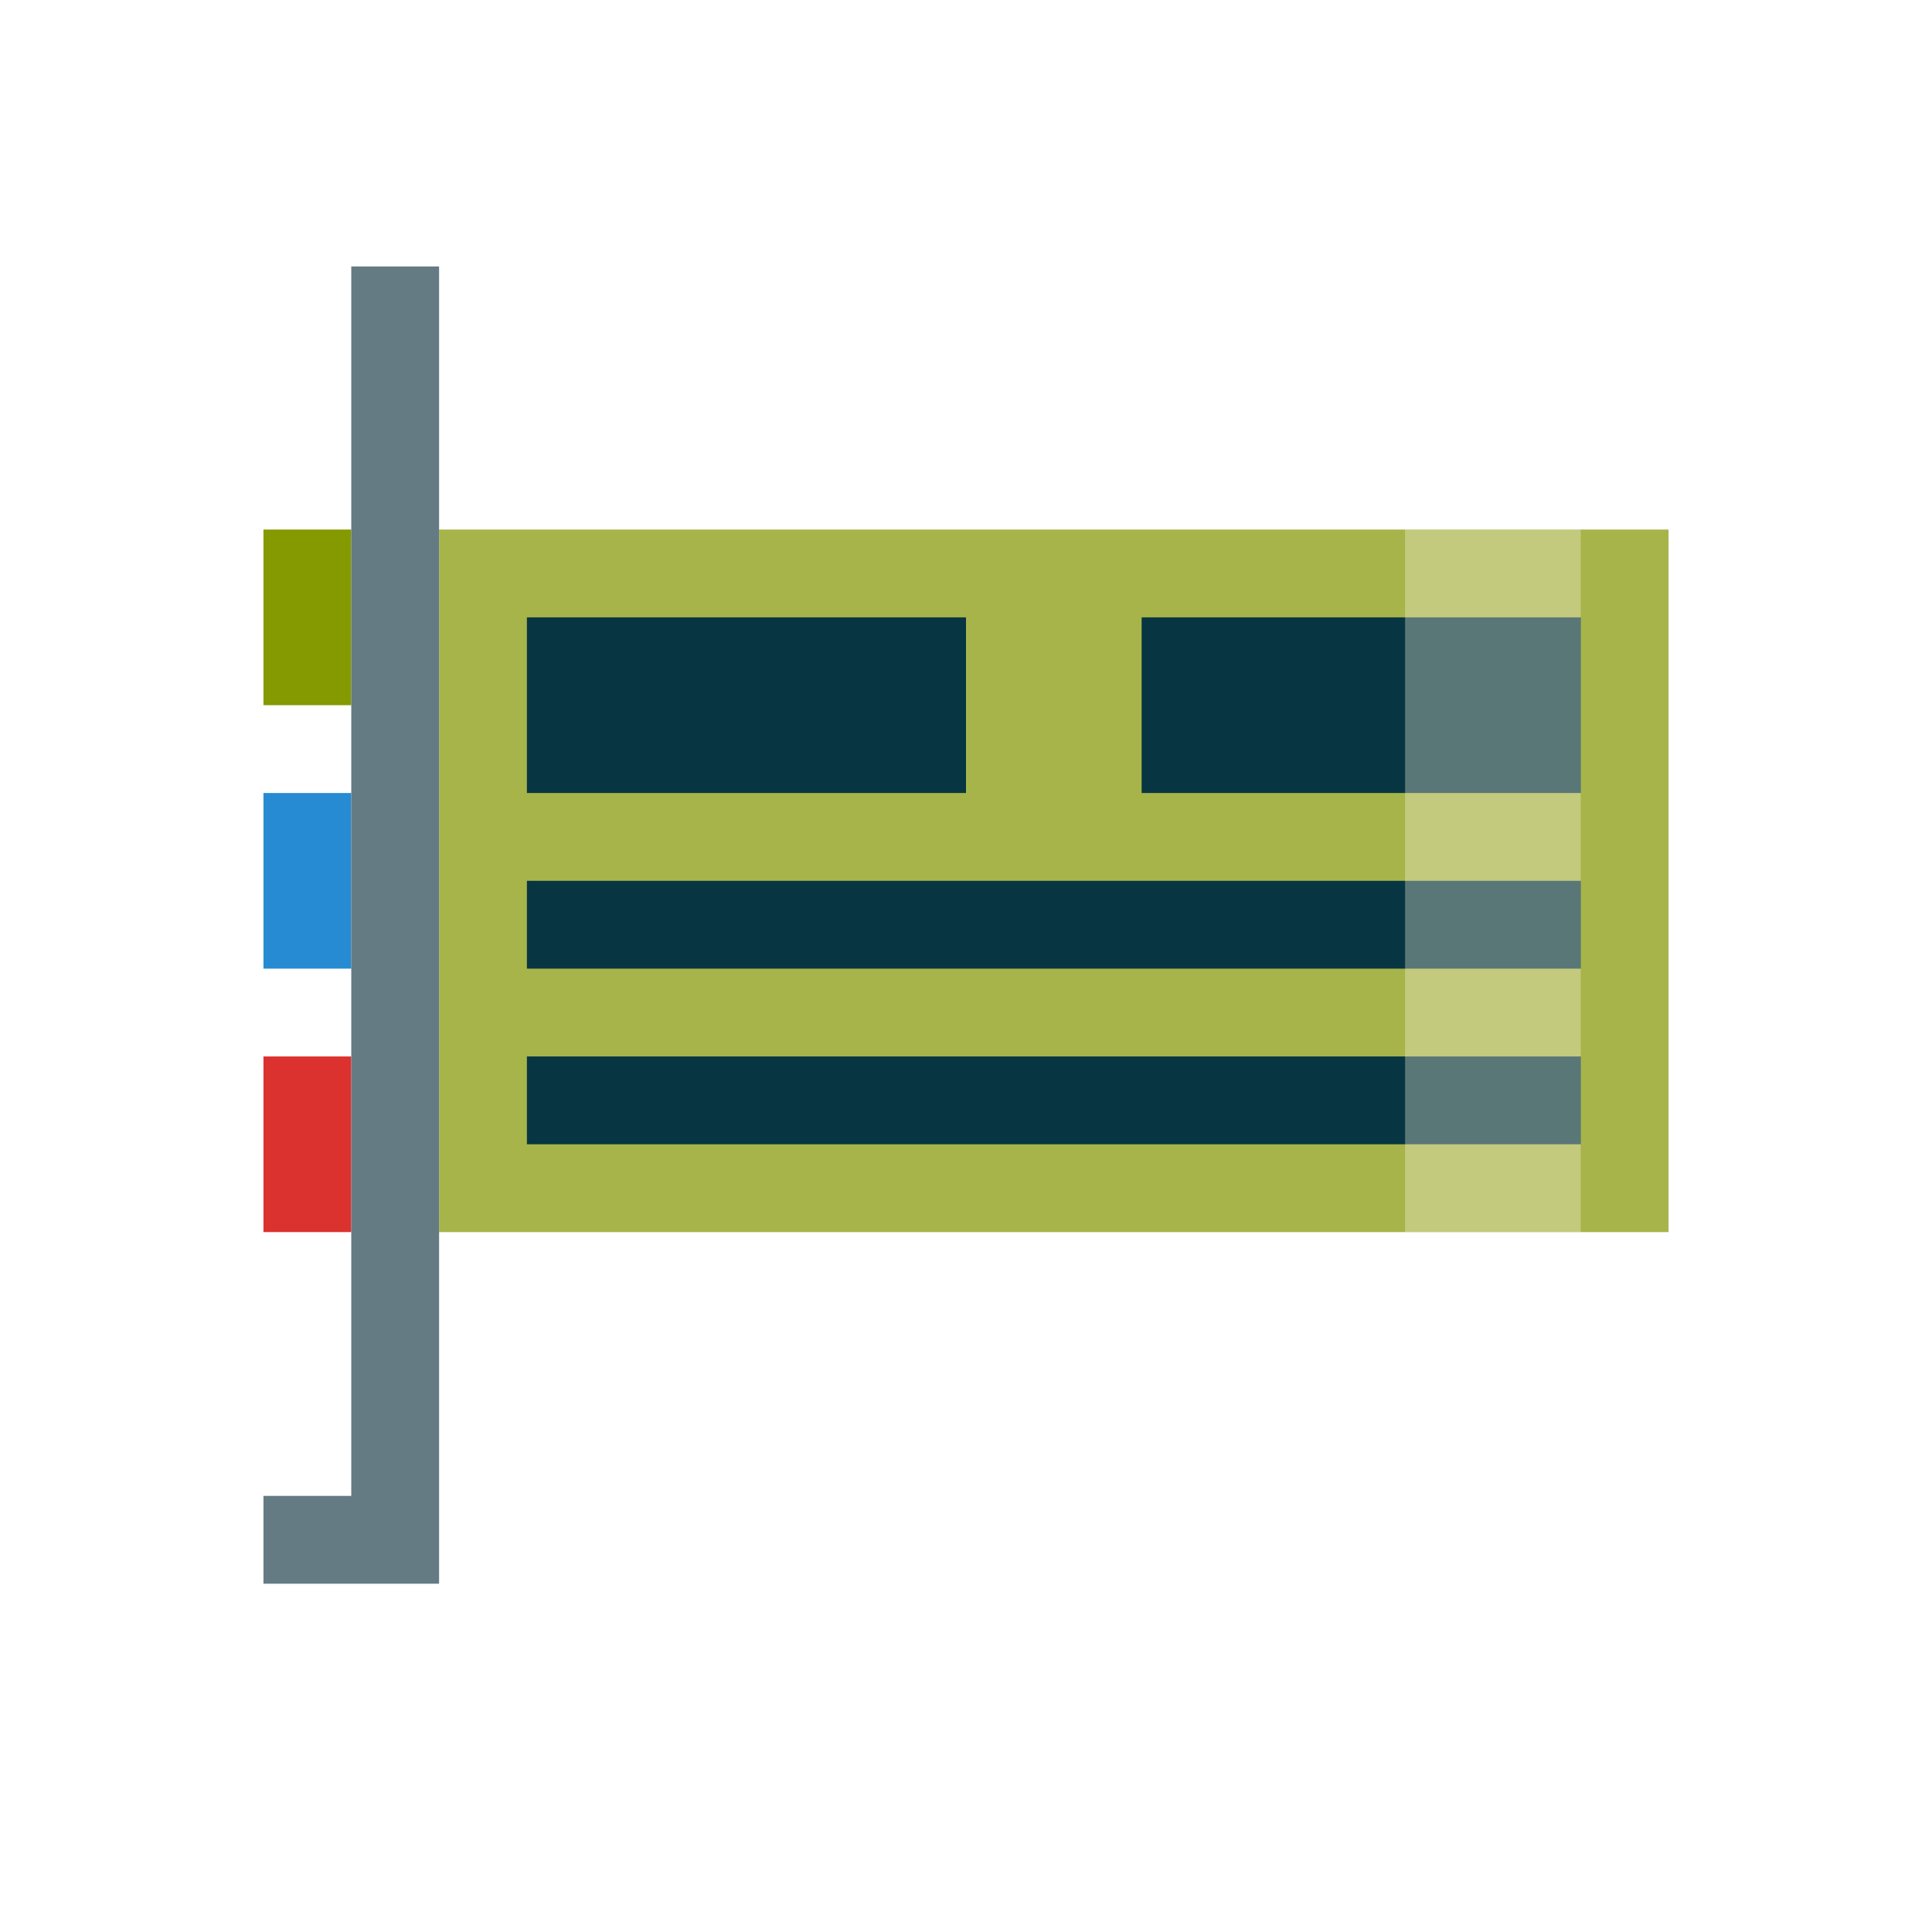 <svg xmlns="http://www.w3.org/2000/svg" viewBox="0 0 22 22">
 <path d="m 19 14.03 -14 0 0 -8 14 0 z" style="fill:#a6b44a;fill-opacity:1;stroke:none"/>
 <path d="m 6 7.03 0 2 5 0 0 -2 z" style="fill:#073642;stroke:none"/>
 <path d="m 13 7.03 0 2 5 0 0 -2 z" style="fill:#073642;stroke:none"/>
 <path d="m 6 10.03 0 1 12 0 0 -1 z" style="fill:#073642;stroke:none"/>
 <path d="m 6 12.03 0 1 12 0 0 -1 z" style="fill:#073642;stroke:none"/>
 <rect width="1" height="2" x="3" y="6.03" style="fill:#859900;fill-opacity:1;stroke:none"/>
 <rect width="1" height="2" x="3" y="9.03" style="fill:#268bd2;fill-opacity:1;stroke:none"/>
 <rect width="1" height="2" x="3" y="12.03" style="fill:#dc322f;fill-opacity:1;stroke:none"/>
 <path d="m 5 3.034 -1 0 0 14 -1 0 0 1 2 0 z" style="fill:#657b83;fill-opacity:1;stroke:none"/>
 <rect width="2" height="8" x="16" y="6.03" style="fill:#fdf6e3;fill-opacity:0.337;stroke:none"/>
</svg>
